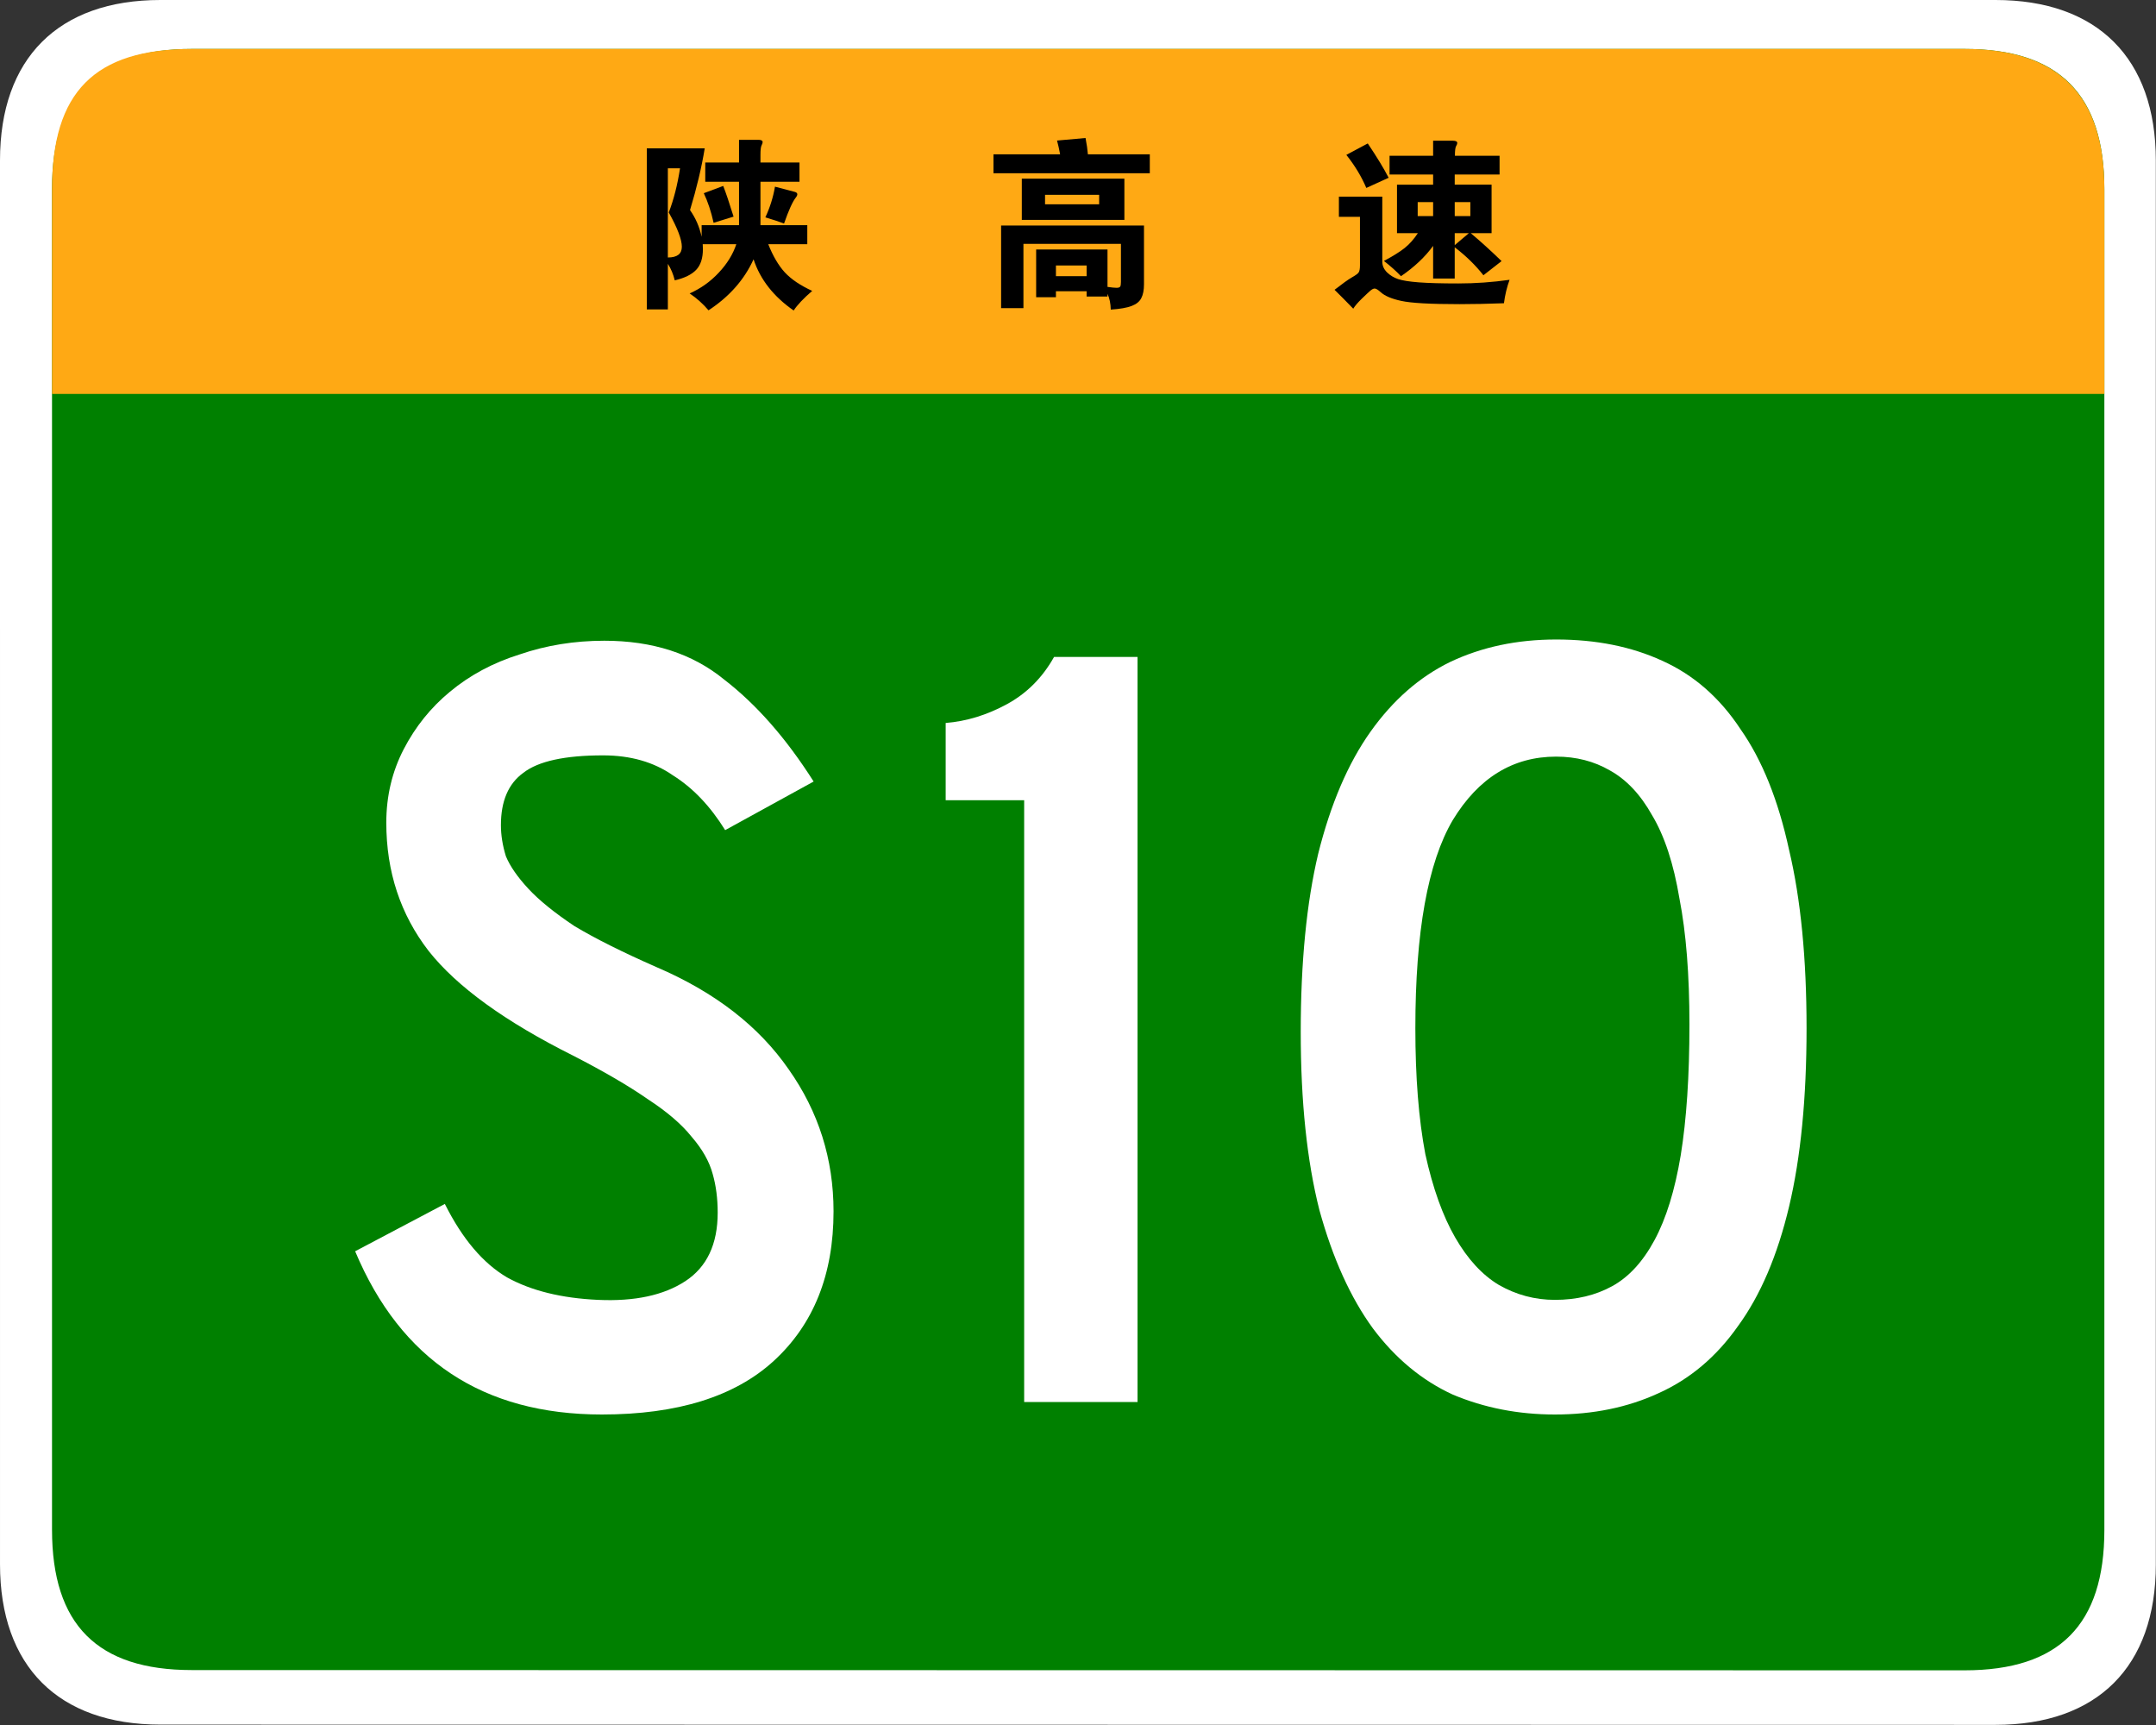 <?xml version="1.0" encoding="UTF-8" standalone="no"?>
<!-- Generator: Adobe Illustrator 15.0.0, SVG Export Plug-In  -->

<svg
   version="1.1"
   x="0px"
   y="0px"
   width="500"
   height="400"
   viewBox="0 0 500 400"
   xml:space="preserve"
   id="svg2"
   inkscape:version="1.2.1 (9c6d41e410, 2022-07-14)"
   sodipodi:docname="2022_Shaanxi_Expwy_S02_sign_no_name.svg"
   xmlns:inkscape="http://www.inkscape.org/namespaces/inkscape"
   xmlns:sodipodi="http://sodipodi.sourceforge.net/DTD/sodipodi-0.dtd"
   xmlns="http://www.w3.org/2000/svg"
   xmlns:svg="http://www.w3.org/2000/svg"
   xmlns:rdf="http://www.w3.org/1999/02/22-rdf-syntax-ns#"
   xmlns:cc="http://creativecommons.org/ns#"
   xmlns:dc="http://purl.org/dc/elements/1.1/"><rect x="0" y="0" width="500" height="400" fill="#333333" stroke="none"/><sodipodi:namedview
     pagecolor="#ffffff"
     bordercolor="#666666"
     borderopacity="1"
     objecttolerance="10"
     gridtolerance="10"
     guidetolerance="10"
     inkscape:pageopacity="0"
     inkscape:pageshadow="2"
     inkscape:window-width="1920"
     inkscape:window-height="1018"
     id="namedview24"
     showgrid="false"
     inkscape:zoom="1.41"
     inkscape:cx="332.97872"
     inkscape:cy="207.44681"
     inkscape:window-x="-8"
     inkscape:window-y="-8"
     inkscape:window-maximized="1"
     inkscape:current-layer="svg2"
     showguides="true"
     inkscape:guide-bbox="true"
     inkscape:showpageshadow="2"
     inkscape:pagecheckerboard="0"
     inkscape:deskcolor="#d1d1d1" /><defs
     id="defs4" /><g
     id="g181"
     transform="scale(1.411)"
     sodipodi:insensitive="true"><path
       fill="#ffffff"
       d="m 354.331,257.107 c 0,16.767 -9.592,26.357 -26.357,26.357 L 26.36,283.423 c -16.766,0 -26.358,-9.591 -26.358,-26.357 L 0,26.359 C 0,9.59 9.592,0 26.358,0 h 301.613 c 16.766,0 26.359,9.59 26.359,26.359 v 230.748 z"
       id="path6" /><path
       fill="#008000"
       d="m 345.872,251.44 c 0,15.587 -7.445,23.061 -22.965,23.061 L 31.515,274.459 c -15.52,0 -22.965,-7.474 -22.965,-23.061 l -10e-4,-220.292 C 8.549,15.524 15.995,8.044 31.514,8.044 H 322.905 c 15.52,0 22.967,7.479 22.967,23.061 z"
       id="path8"
       style="stroke-width:1.017" /><path
       fill="#FFFF00"
       d="M 8.549,64.737 V 31.106 c 0,-15.955 6.943,-23.061 22.965,-23.061 L 322.905,8.044 c 16.025,-1.72e-5 22.967,8.111 22.967,23.062 v 33.631 z"
       id="path16"
       style="fill:#ffa914;fill-opacity:1;stroke-width:0.871"
       sodipodi:nodetypes="csssscc" /></g><g
     aria-label="陕高速"
     id="text326"
     style="font-size:42.105px;font-family:jtbz_d;-inkscape-font-specification:jtbz_d;letter-spacing:38.8px;fill:#ffffff;stroke-width:0.526"><path
       d="m 178.168,56.632 q 1.642,4.126 3.832,6.526 2.232,2.4 6.358,4.295 -3.032,2.611 -4.295,4.547 -6.989,-4.842 -9.305,-11.874 -3.2,7.074 -10.442,11.832 -1.937,-2.274 -4.379,-3.916 3.874,-1.726 6.737,-4.8 2.905,-3.074 4.084,-6.611 h -7.789 q 0.042,0.337 0.042,1.137 0,3.158 -1.558,4.8 -1.558,1.642 -4.968,2.442 -0.505,-2.105 -1.6,-3.832 v 10.568 h -4.884 V 34.4 h 13.432 q -1.095,6.695 -3.411,14.316 1.937,2.737 2.695,6.189 v -2.695 h 8.674 V 42.147 h -7.832 v -4.463 h 7.832 v -5.263 h 4.505 q 0.968,0 0.968,0.547 0,0.253 -0.253,0.758 -0.253,0.463 -0.253,2.232 v 1.726 h 9.053 v 4.463 h -9.053 v 10.063 h 10.863 v 4.421 z m -23.284,3.074 q 3.242,0 3.242,-2.484 0,-2.526 -3.032,-7.958 1.726,-4.463 2.611,-10.232 h -2.821 z m 15.242,-9.474 -4.632,1.432 q -0.884,-3.958 -2.274,-6.863 l 4.505,-1.684 q 0.926,2.358 2.4,7.116 z m 9.6,-6.947 q 4.084,1.053 4.632,1.221 0.547,0.168 0.547,0.547 0,0.337 -0.379,0.8 -1.095,1.389 -2.695,5.979 -1.684,-0.632 -4.337,-1.432 1.6,-3.411 2.232,-7.116 z"
       style="font-family:STJTBZ;-inkscape-font-specification:STJTBZ;fill:#000000"
       id="path569" /><path
       d="m 245.853,35.789 q -0.337,-1.811 -0.716,-3.2 l 6.611,-0.589 q 0.421,2.189 0.547,3.789 h 14.358 v 4.379 h -36.253 v -4.379 z m 14.905,15.2 h -23.79 v -9.558 h 23.79 z m -5.853,-3.621 V 45.179 h -12.547 v 2.189 z m -10.021,20.168 v 1.389 h -4.589 V 57.853 h 16.547 v 8.674 q 1.474,0.211 2.105,0.211 0.674,0 0.842,-0.295 0.168,-0.253 0.168,-1.053 v -8.842 h -22.611 v 14.905 h -5.179 V 52.295 h 33.137 v 13.6 q 0,2.063 -0.632,3.242 -0.589,1.179 -2.232,1.811 -1.642,0.632 -4.842,0.842 -0.042,-2.105 -0.758,-3.663 v 0.632 h -4.842 v -1.221 z m 7.116,-3.495 v -2.484 h -7.116 v 2.484 z"
       style="font-family:STJTBZ;-inkscape-font-specification:STJTBZ;fill:#000000"
       id="path571" /><path
       d="M 332.358,40.463 H 322.253 V 36.126 H 332.358 v -3.495 h 4.589 q 1.011,0 1.011,0.547 0,0.253 -0.295,0.758 -0.253,0.505 -0.253,2.189 h 10.358 v 4.337 h -10.4 v 2.358 h 8.547 v 11.242 h -4.842 q 3.284,2.737 7.158,6.484 l -4.211,3.284 q -2.737,-3.495 -6.653,-6.484 v 7.242 H 332.358 V 57.011 q -2.779,3.832 -7.453,7.032 -1.642,-1.726 -3.958,-3.537 3.158,-1.684 4.8,-2.989 1.684,-1.347 3.074,-3.453 h -4.842 V 42.821 h 8.379 z m 0,9.642 v -3.242 h -3.579 v 3.242 z m 5.011,-3.242 v 3.242 h 3.621 v -3.242 z m 0,7.2 v 2.779 l 3.284,-2.779 z m -15.326,-12.842 -5.179,2.358 q -1.684,-3.958 -4.632,-7.663 l 4.968,-2.653 q 3.2,4.758 4.842,7.958 z m 28.042,23.663 q -0.926,2.526 -1.305,5.432 -5.642,0.211 -10.316,0.211 -10.147,0 -13.516,-0.758 -3.326,-0.716 -4.758,-2.021 -0.926,-0.842 -1.389,-0.842 -0.421,0 -1.011,0.505 -0.589,0.505 -1.979,1.853 -1.389,1.347 -1.979,2.316 -2.484,-2.568 -4.337,-4.379 2.695,-2.105 4,-2.863 1.347,-0.758 1.6,-1.179 0.295,-0.463 0.295,-1.642 V 50.274 h -4.884 v -4.674 h 10.063 v 15.074 q 0,1.389 1.095,2.484 1.095,1.053 2.568,1.558 1.516,0.505 4.8,0.758 3.326,0.253 9.179,0.253 5.895,0 11.874,-0.842 z"
       style="font-family:STJTBZ;-inkscape-font-specification:STJTBZ;fill:#000000"
       id="path573" /></g><g
     aria-label="S10"
     id="text434"
     style="font-size:288.925px;font-family:jtbz_d;-inkscape-font-specification:jtbz_d;stroke-width:3.612"><path
       d="m 152.282,224.276 q 20.225,8.668 30.626,23.692 10.401,14.735 10.401,32.937 0,21.958 -13.868,34.671 Q 165.861,328 139.569,328 98.253,328 82.362,290.151 L 103.165,279.172 q 6.067,12.135 14.446,17.047 8.379,4.623 21.092,5.201 12.713,0.578 20.225,-4.334 7.512,-4.912 7.512,-15.891 0,-4.912 -1.156,-8.957 -1.156,-4.334 -4.912,-8.668 -3.467,-4.334 -10.112,-8.668 -6.645,-4.623 -17.335,-10.112 -23.692,-11.846 -33.515,-24.27 -9.823,-12.713 -9.823,-29.759 0,-9.246 4.045,-17.047 4.045,-7.801 10.69,-13.291 6.934,-5.779 16.18,-8.668 9.246,-3.178 19.647,-3.178 16.758,0 27.737,8.957 11.268,8.668 20.803,23.692 l -20.514,11.268 q -5.201,-8.379 -12.135,-12.713 -6.645,-4.623 -16.18,-4.623 -13.291,0 -18.491,4.045 -5.201,3.756 -5.201,12.135 0,3.467 1.156,7.223 1.445,3.467 5.201,7.512 3.756,4.045 10.69,8.668 7.223,4.334 19.069,9.535 z"
       style="fill:#ffffff"
       id="path699" /><path
       d="M 263.807,152.334 V 325.111 H 237.515 V 185.56 h -18.202 v -17.913 q 7.223,-0.578 14.157,-4.334 6.934,-3.756 10.979,-10.979 z"
       style="fill:#ffffff"
       id="path701" /><path
       d="m 360.886,148.289 q 13.868,0 24.559,4.912 10.979,4.912 18.202,15.891 7.512,10.69 11.268,28.026 4.045,17.047 4.045,41.316 0,24.27 -4.045,41.316 -4.045,17.047 -11.846,27.737 -7.512,10.69 -18.491,15.602 Q 373.888,328 360.597,328 q -12.713,0 -23.692,-4.623 -10.69,-4.912 -18.491,-15.313 -7.801,-10.69 -12.424,-27.448 -4.334,-17.047 -4.334,-41.316 0,-24.27 4.045,-41.316 4.334,-17.335 12.135,-28.315 7.801,-10.979 18.491,-16.18 10.979,-5.201 24.559,-5.201 z m 0,27.159 q -15.024,0 -23.981,14.735 -8.668,14.735 -8.668,48.25 0,17.047 2.311,29.181 2.6,11.846 6.934,19.358 4.334,7.512 10.112,10.979 6.067,3.467 13.002,3.467 7.512,0 13.291,-3.178 5.779,-3.178 9.823,-10.69 4.045,-7.512 6.067,-19.647 2.022,-12.424 2.022,-30.337 0,-17.335 -2.311,-29.181 -2.022,-12.135 -6.356,-19.358 -4.045,-7.223 -9.823,-10.401 -5.49,-3.178 -12.424,-3.178 z"
       style="fill:#ffffff"
       id="path703" /></g></svg>
